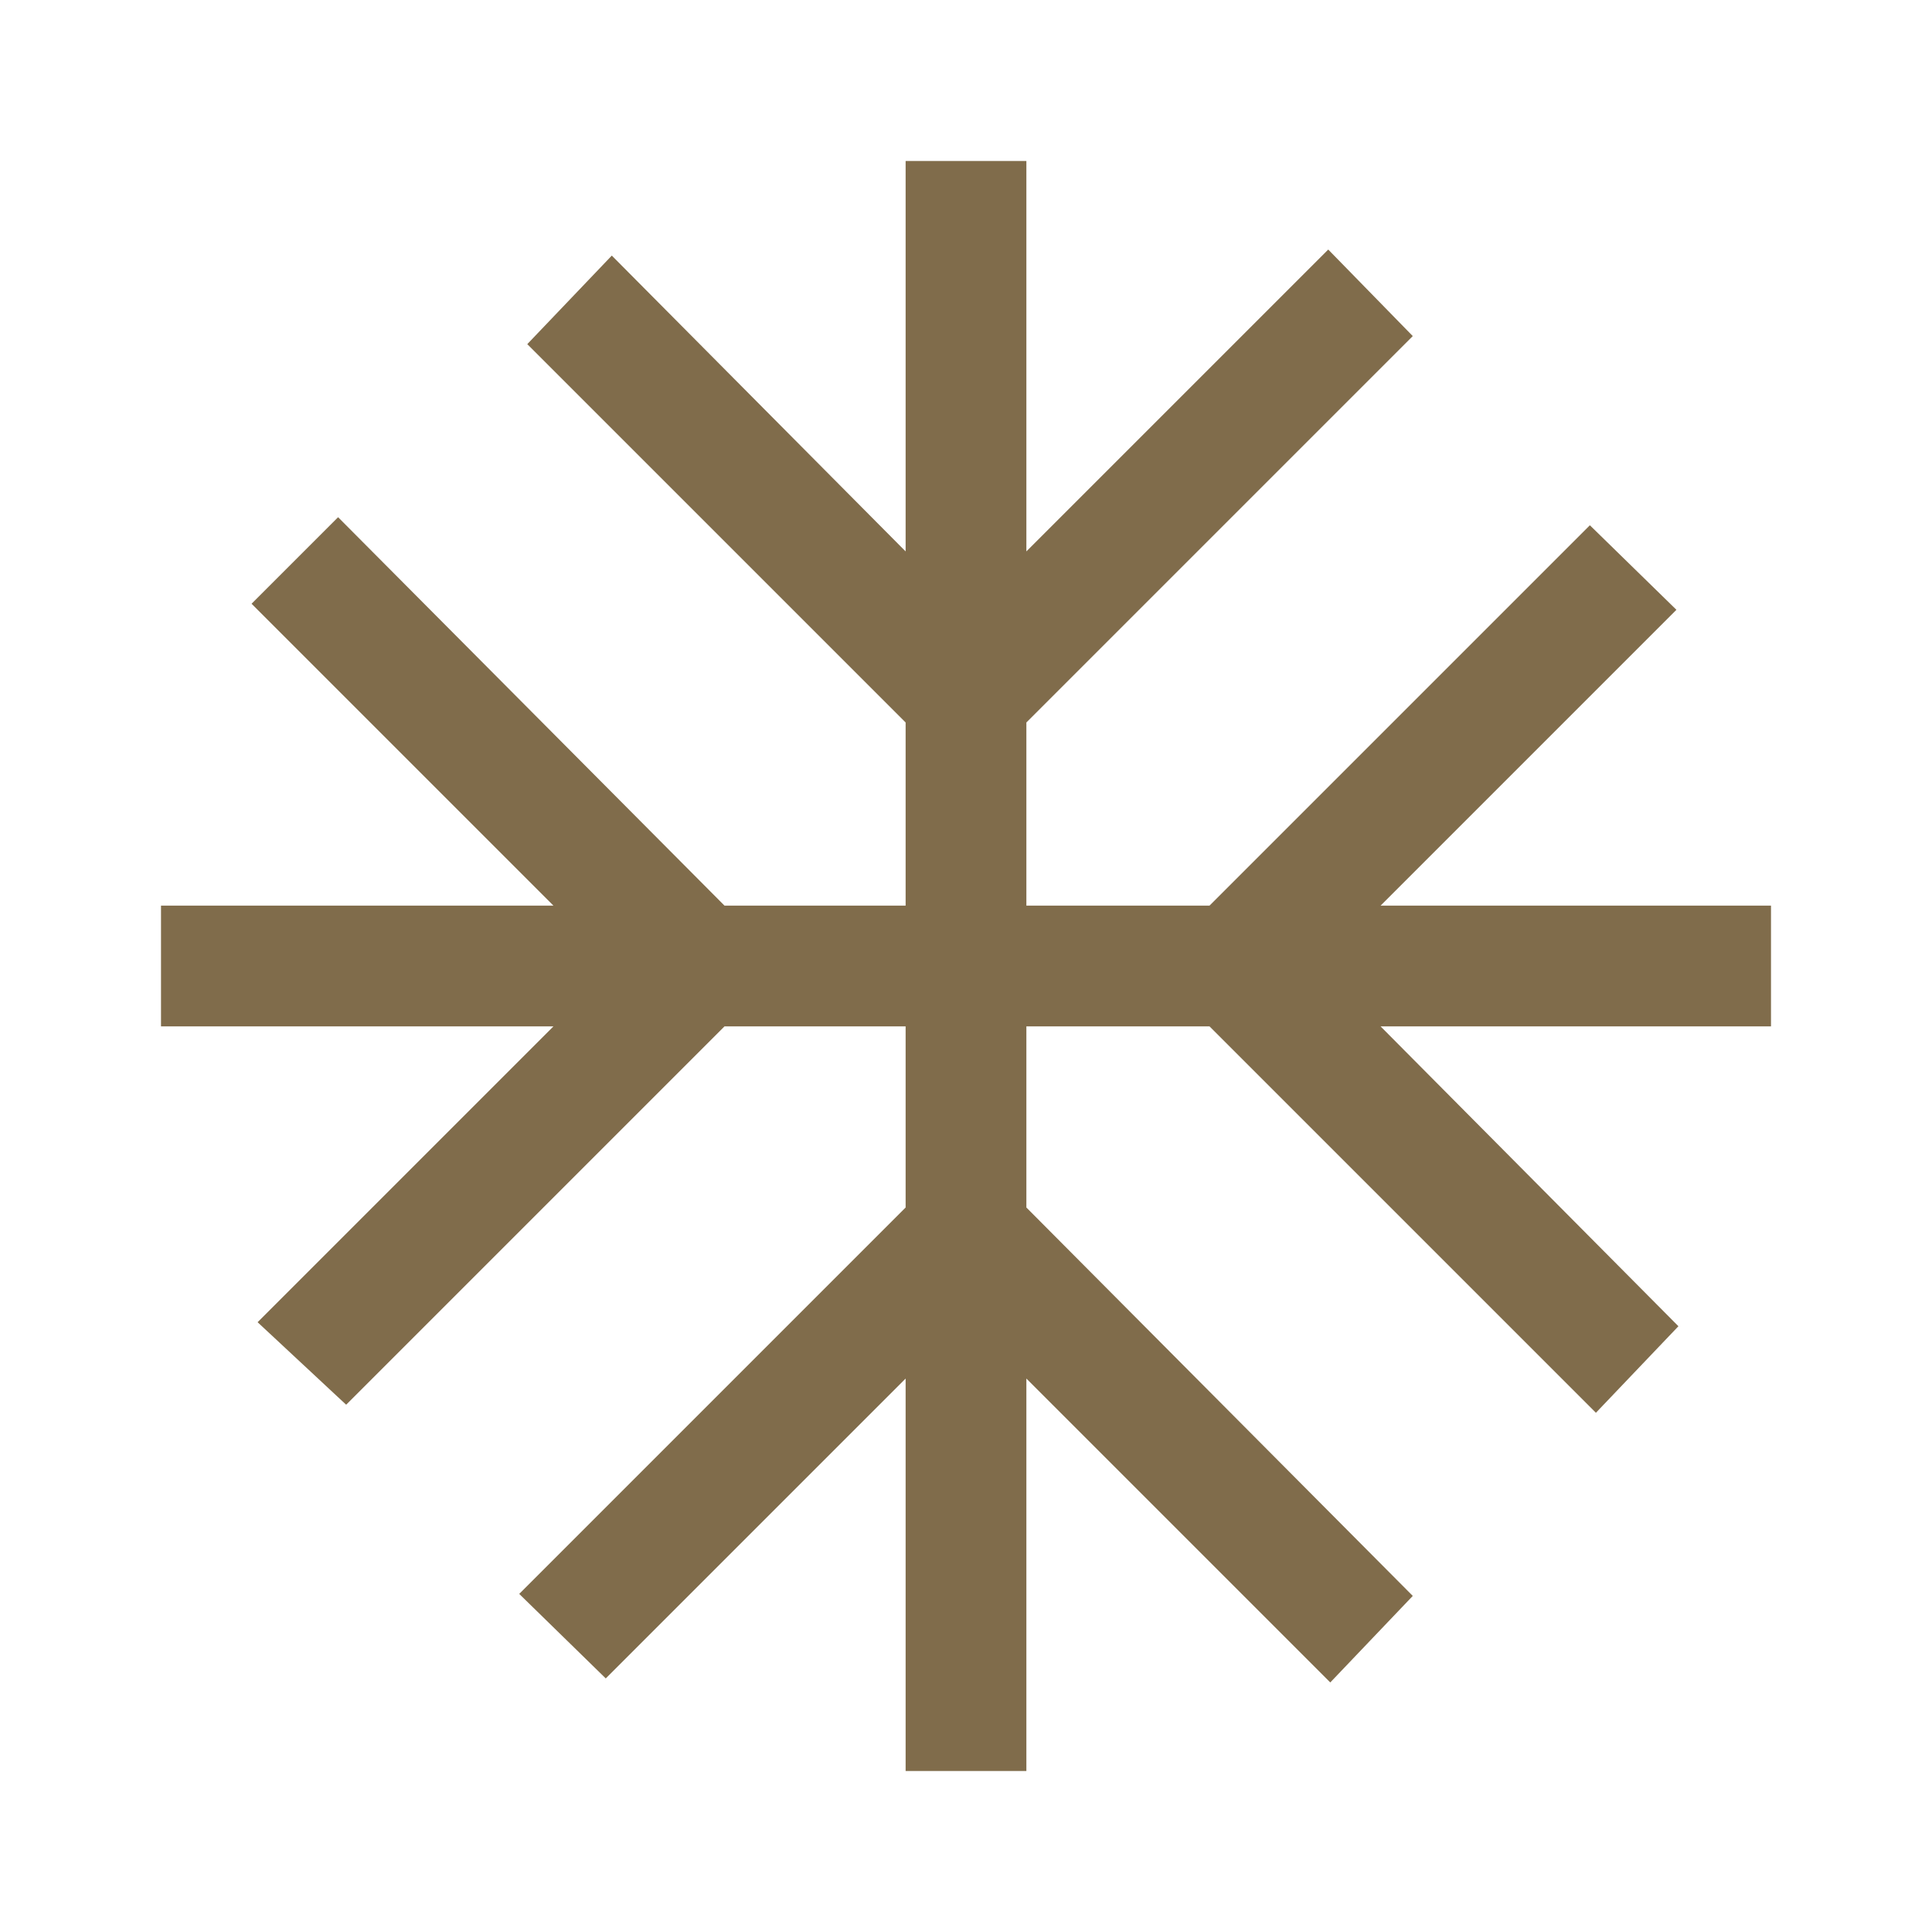 <svg xmlns="http://www.w3.org/2000/svg" height="48px" viewBox="0 -960 960 960" width="48px" fill="#806c4b"><path d="M450-80v-195L301-126l-43-42 192-192v-90h-90L172-262l-44-41 147-147H80v-60h195L125-660l43-43 192 193h90v-91L262-789l42-44 146 147v-194h60v194l150-150 42 43-192 192v91h91l189-189 43 42-147 147h194v60H686l148 149-41 43-192-192h-91v90l192 193-41 43-151-151v195h-60Z"/></svg>